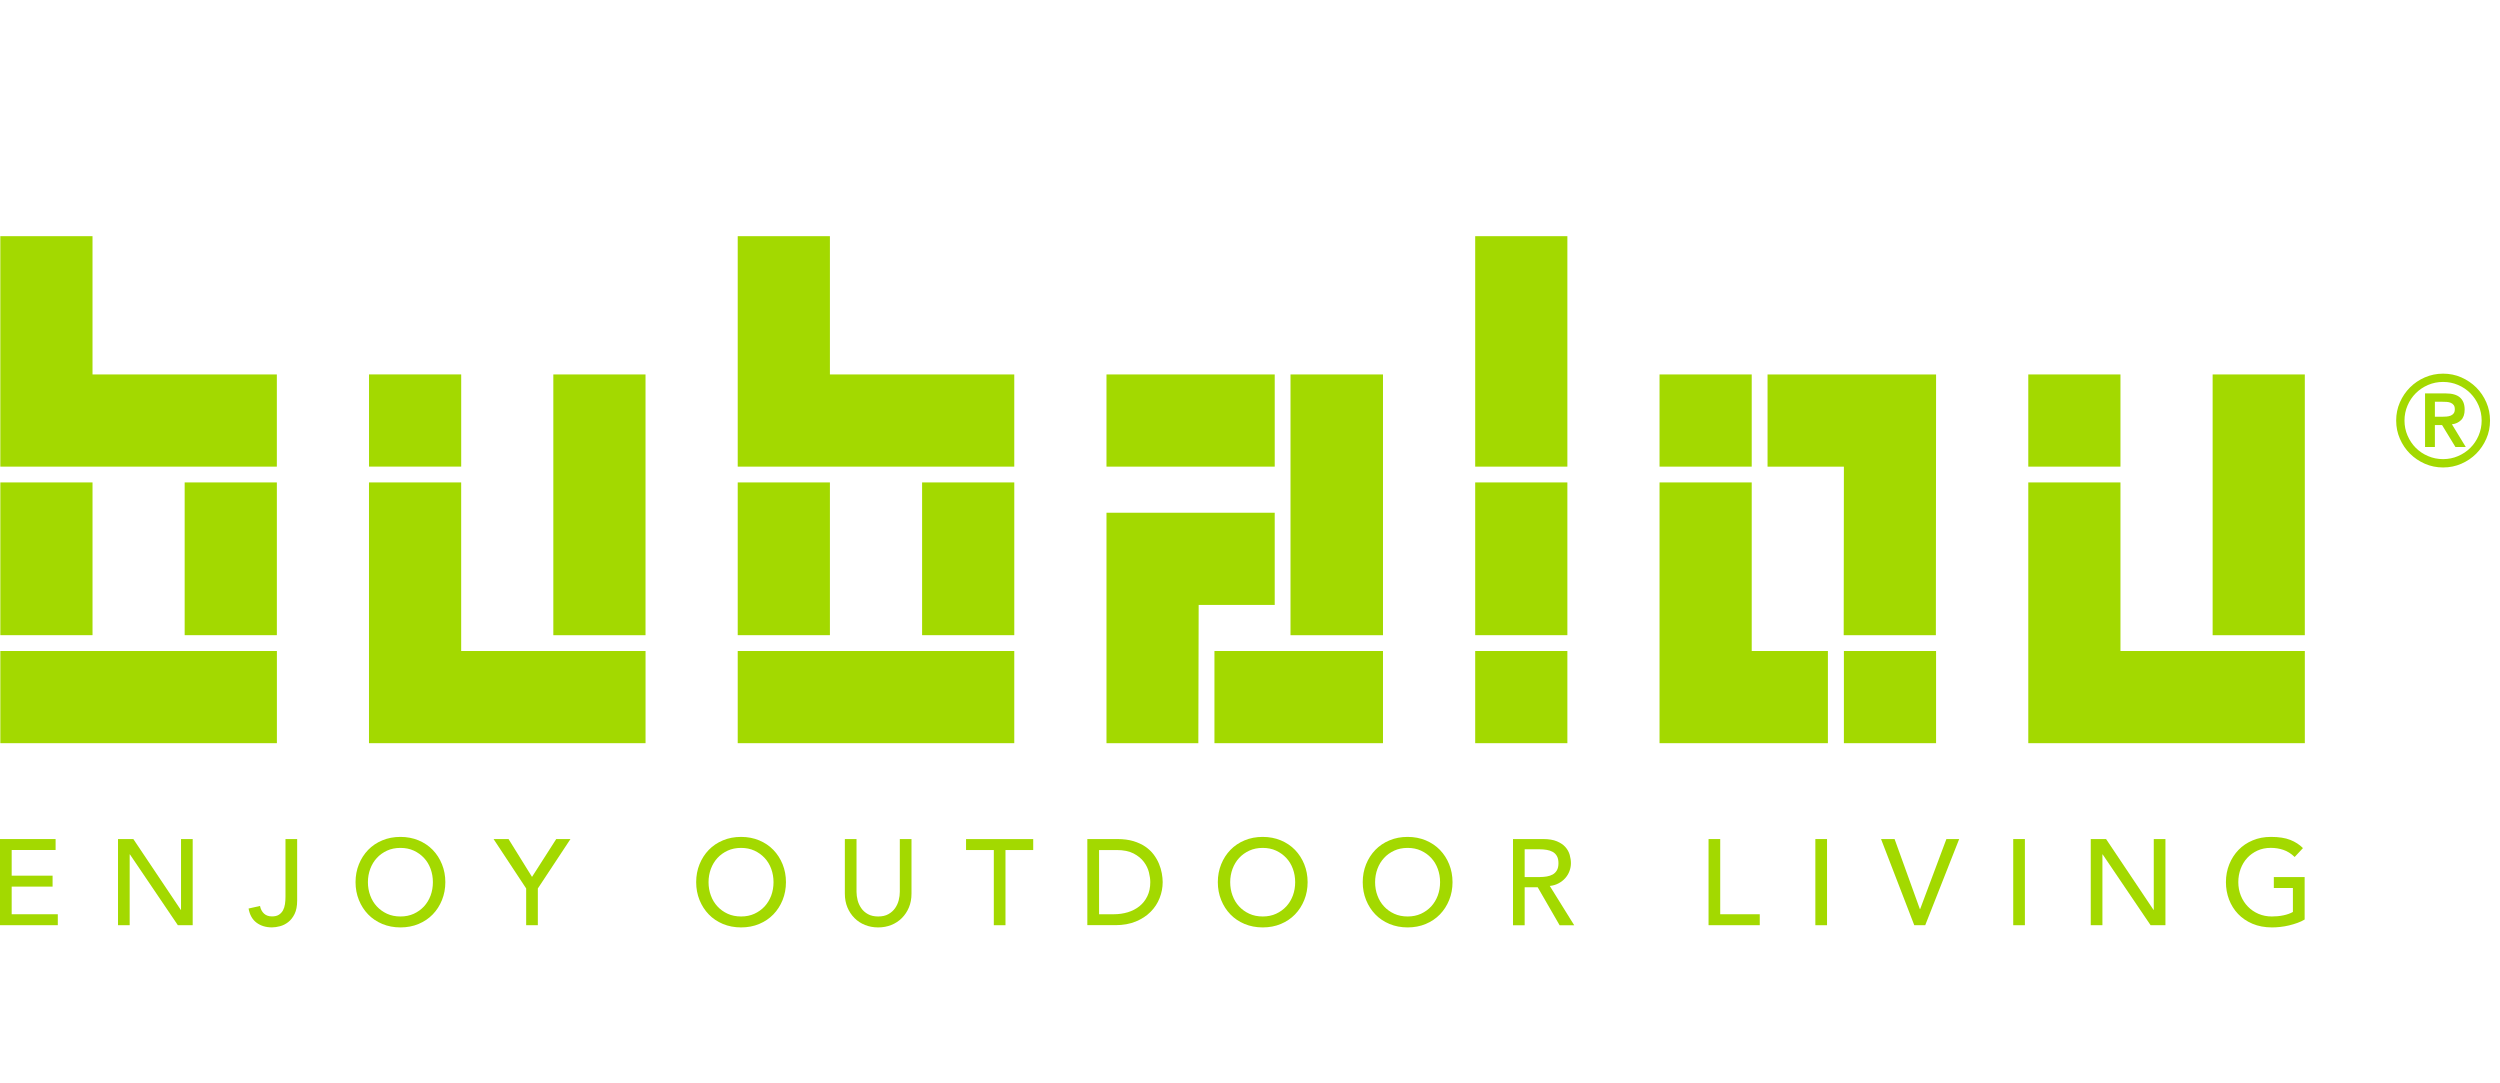 <svg width="217" height="94" viewBox="0 0 217 94" fill="none" xmlns="http://www.w3.org/2000/svg">
<g clip-path="url(#clip0_6155_175567)">
<path d="M0 72.83H4.826V73.78H1.013V76.008H4.564V76.958H1.013V79.357H5.017V80.307H0V72.828V72.83Z" fill="#A3D900"/>
<path d="M10.243 72.83H11.574L15.693 78.979H15.713V72.83H16.726V80.309H15.439L11.277 74.161H11.256V80.309H10.243V72.83Z" fill="#A3D900"/>
<path d="M24.78 72.83H25.793V78.173C25.793 78.647 25.718 79.031 25.571 79.331C25.424 79.631 25.239 79.865 25.017 80.038C24.795 80.211 24.558 80.33 24.304 80.396C24.05 80.463 23.819 80.497 23.605 80.497C23.077 80.497 22.633 80.361 22.269 80.09C21.905 79.819 21.674 79.409 21.576 78.86L22.569 78.638C22.624 78.921 22.742 79.14 22.918 79.302C23.095 79.464 23.323 79.544 23.605 79.544C23.859 79.544 24.061 79.496 24.212 79.397C24.362 79.299 24.48 79.169 24.567 79.013C24.65 78.855 24.708 78.673 24.737 78.471C24.766 78.269 24.78 78.058 24.78 77.847V72.83Z" fill="#A3D900"/>
<path d="M34.758 80.5C34.187 80.5 33.664 80.399 33.185 80.2C32.706 79.998 32.296 79.724 31.955 79.371C31.615 79.019 31.346 78.603 31.153 78.124C30.959 77.645 30.861 77.129 30.861 76.571C30.861 76.014 30.959 75.498 31.153 75.018C31.346 74.539 31.615 74.124 31.955 73.771C32.296 73.419 32.706 73.142 33.185 72.943C33.664 72.741 34.187 72.643 34.758 72.643C35.33 72.643 35.852 72.744 36.331 72.943C36.81 73.145 37.22 73.419 37.561 73.771C37.902 74.124 38.17 74.539 38.363 75.018C38.557 75.498 38.655 76.014 38.655 76.571C38.655 77.129 38.557 77.645 38.363 78.124C38.17 78.603 37.902 79.019 37.561 79.371C37.22 79.724 36.808 80.001 36.331 80.2C35.852 80.402 35.327 80.5 34.758 80.5ZM34.758 79.55C35.188 79.55 35.575 79.472 35.919 79.314C36.262 79.155 36.559 78.941 36.805 78.676C37.05 78.41 37.241 78.093 37.376 77.732C37.509 77.368 37.575 76.984 37.575 76.574C37.575 76.164 37.509 75.78 37.376 75.417C37.243 75.053 37.053 74.738 36.805 74.473C36.556 74.207 36.262 73.994 35.919 73.835C35.575 73.676 35.185 73.598 34.758 73.598C34.331 73.598 33.941 73.676 33.595 73.835C33.251 73.994 32.954 74.207 32.709 74.473C32.463 74.738 32.273 75.056 32.137 75.417C32.004 75.78 31.935 76.164 31.935 76.574C31.935 76.984 32.002 77.368 32.137 77.732C32.27 78.096 32.461 78.41 32.709 78.676C32.957 78.941 33.251 79.155 33.595 79.314C33.938 79.472 34.328 79.55 34.758 79.55Z" fill="#A3D900"/>
<path d="M45.673 77.12L42.842 72.83H44.141L46.179 76.115L48.28 72.83H49.516L46.684 77.12V80.309H45.671V77.12H45.673Z" fill="#A3D900"/>
<path d="M64.325 80.5C63.753 80.5 63.231 80.399 62.751 80.2C62.272 79.998 61.862 79.724 61.522 79.371C61.181 79.019 60.913 78.603 60.719 78.124C60.526 77.645 60.428 77.129 60.428 76.571C60.428 76.014 60.526 75.498 60.719 75.018C60.913 74.539 61.181 74.124 61.522 73.771C61.862 73.419 62.272 73.142 62.751 72.943C63.231 72.741 63.753 72.643 64.325 72.643C64.896 72.643 65.419 72.744 65.898 72.943C66.377 73.145 66.787 73.419 67.127 73.771C67.468 74.124 67.736 74.539 67.93 75.018C68.123 75.498 68.221 76.014 68.221 76.571C68.221 77.129 68.123 77.645 67.93 78.124C67.736 78.603 67.468 79.019 67.127 79.371C66.787 79.724 66.374 80.001 65.898 80.2C65.419 80.402 64.893 80.5 64.325 80.5ZM64.325 79.55C64.755 79.55 65.141 79.472 65.485 79.314C65.828 79.155 66.126 78.941 66.371 78.676C66.617 78.407 66.807 78.093 66.943 77.732C67.075 77.368 67.142 76.984 67.142 76.574C67.142 76.164 67.075 75.781 66.943 75.417C66.81 75.053 66.619 74.738 66.371 74.473C66.123 74.207 65.828 73.994 65.485 73.835C65.141 73.676 64.752 73.598 64.325 73.598C63.897 73.598 63.508 73.676 63.161 73.835C62.818 73.994 62.52 74.207 62.275 74.473C62.03 74.741 61.839 75.056 61.704 75.417C61.571 75.781 61.502 76.164 61.502 76.574C61.502 76.984 61.568 77.368 61.704 77.732C61.836 78.096 62.027 78.41 62.275 78.676C62.52 78.944 62.818 79.155 63.161 79.314C63.505 79.472 63.895 79.55 64.325 79.55Z" fill="#A3D900"/>
<path d="M74.346 72.83V77.414C74.346 77.645 74.378 77.888 74.441 78.139C74.505 78.39 74.612 78.618 74.759 78.832C74.906 79.045 75.1 79.216 75.339 79.348C75.579 79.481 75.873 79.55 76.225 79.55C76.578 79.55 76.872 79.484 77.112 79.348C77.351 79.216 77.544 79.042 77.692 78.832C77.839 78.621 77.946 78.39 78.009 78.139C78.073 77.888 78.104 77.648 78.104 77.414V72.83H79.118V77.573C79.118 78.009 79.043 78.407 78.895 78.762C78.748 79.117 78.543 79.426 78.283 79.686C78.024 79.946 77.718 80.148 77.365 80.289C77.013 80.431 76.632 80.5 76.225 80.5C75.818 80.5 75.437 80.431 75.085 80.289C74.733 80.148 74.427 79.949 74.167 79.686C73.907 79.423 73.703 79.117 73.555 78.762C73.408 78.407 73.333 78.012 73.333 77.573V72.83H74.346Z" fill="#A3D900"/>
<path d="M86.26 73.783H83.853V72.833H89.683V73.783H87.276V80.309H86.263V73.783H86.26Z" fill="#A3D900"/>
<path d="M94.38 72.83H96.989C97.517 72.83 97.979 72.891 98.378 73.009C98.776 73.131 99.12 73.289 99.414 73.489C99.706 73.691 99.948 73.919 100.144 74.181C100.338 74.441 100.491 74.71 100.603 74.984C100.716 75.258 100.797 75.532 100.846 75.806C100.895 76.081 100.921 76.335 100.921 76.566C100.921 77.045 100.831 77.507 100.655 77.954C100.479 78.401 100.219 78.8 99.873 79.146C99.527 79.496 99.099 79.775 98.588 79.986C98.078 80.197 97.489 80.304 96.819 80.304H94.38V72.825V72.83ZM95.393 79.357H96.672C97.102 79.357 97.509 79.299 97.893 79.184C98.277 79.068 98.612 78.892 98.903 78.661C99.192 78.43 99.42 78.139 99.59 77.79C99.76 77.44 99.844 77.033 99.844 76.569C99.844 76.329 99.807 76.049 99.729 75.728C99.651 75.408 99.506 75.105 99.29 74.816C99.076 74.528 98.779 74.282 98.398 74.083C98.017 73.884 97.526 73.783 96.92 73.783H95.399V79.36L95.393 79.357Z" fill="#A3D900"/>
<path d="M109.604 80.5C109.032 80.5 108.51 80.399 108.031 80.2C107.552 79.998 107.142 79.724 106.801 79.371C106.46 79.019 106.192 78.603 105.999 78.124C105.805 77.645 105.707 77.129 105.707 76.571C105.707 76.014 105.805 75.498 105.999 75.018C106.192 74.539 106.46 74.124 106.801 73.771C107.142 73.419 107.552 73.142 108.031 72.943C108.51 72.741 109.032 72.643 109.604 72.643C110.175 72.643 110.698 72.744 111.177 72.943C111.656 73.145 112.066 73.419 112.407 73.771C112.747 74.124 113.016 74.539 113.209 75.018C113.403 75.498 113.501 76.014 113.501 76.571C113.501 77.129 113.403 77.645 113.209 78.124C113.016 78.603 112.747 79.019 112.407 79.371C112.066 79.724 111.653 80.001 111.177 80.2C110.698 80.402 110.172 80.5 109.604 80.5ZM109.604 79.55C110.034 79.55 110.421 79.472 110.764 79.314C111.108 79.155 111.405 78.941 111.65 78.676C111.896 78.41 112.086 78.093 112.222 77.732C112.355 77.368 112.421 76.984 112.421 76.574C112.421 76.164 112.355 75.78 112.222 75.417C112.089 75.053 111.899 74.738 111.65 74.473C111.402 74.207 111.108 73.994 110.764 73.835C110.421 73.676 110.031 73.598 109.604 73.598C109.177 73.598 108.787 73.676 108.441 73.835C108.097 73.994 107.8 74.207 107.554 74.473C107.309 74.741 107.119 75.056 106.983 75.417C106.85 75.78 106.781 76.164 106.781 76.574C106.781 76.984 106.847 77.368 106.983 77.732C107.116 78.096 107.306 78.41 107.554 78.676C107.8 78.944 108.097 79.155 108.441 79.314C108.784 79.472 109.174 79.55 109.604 79.55Z" fill="#A3D900"/>
<path d="M122.182 80.5C121.61 80.5 121.088 80.399 120.609 80.2C120.13 79.998 119.72 79.724 119.379 79.371C119.039 79.019 118.77 78.603 118.577 78.124C118.383 77.645 118.285 77.129 118.285 76.571C118.285 76.014 118.383 75.498 118.577 75.018C118.77 74.539 119.039 74.124 119.379 73.771C119.72 73.419 120.13 73.142 120.609 72.943C121.088 72.741 121.61 72.643 122.182 72.643C122.754 72.643 123.276 72.744 123.755 72.943C124.234 73.145 124.644 73.419 124.985 73.771C125.325 74.124 125.594 74.539 125.787 75.018C125.981 75.498 126.079 76.014 126.079 76.571C126.079 77.129 125.981 77.645 125.787 78.124C125.594 78.603 125.325 79.019 124.985 79.371C124.644 79.724 124.231 80.001 123.755 80.2C123.276 80.402 122.751 80.5 122.182 80.5ZM122.182 79.55C122.612 79.55 122.999 79.472 123.342 79.314C123.686 79.155 123.983 78.941 124.229 78.676C124.474 78.407 124.664 78.093 124.8 77.732C124.933 77.368 124.999 76.984 124.999 76.574C124.999 76.164 124.933 75.781 124.8 75.417C124.667 75.053 124.477 74.738 124.229 74.473C123.983 74.204 123.686 73.994 123.342 73.835C122.999 73.676 122.609 73.598 122.182 73.598C121.755 73.598 121.365 73.676 121.019 73.835C120.675 73.994 120.378 74.207 120.133 74.473C119.887 74.741 119.697 75.056 119.561 75.417C119.428 75.781 119.359 76.164 119.359 76.574C119.359 76.984 119.425 77.368 119.561 77.732C119.694 78.096 119.884 78.41 120.133 78.676C120.378 78.944 120.675 79.155 121.019 79.314C121.362 79.472 121.752 79.55 122.182 79.55Z" fill="#A3D900"/>
<path d="M131.328 72.83H133.958C134.437 72.83 134.832 72.897 135.141 73.027C135.45 73.157 135.695 73.321 135.874 73.523C136.053 73.725 136.177 73.95 136.25 74.199C136.319 74.45 136.356 74.689 136.356 74.923C136.356 75.157 136.313 75.394 136.229 75.616C136.146 75.838 136.025 76.037 135.866 76.219C135.707 76.398 135.514 76.551 135.286 76.672C135.058 76.794 134.801 76.872 134.521 76.9L136.642 80.312H135.375L133.473 77.016H132.341V80.312H131.328V72.833V72.83ZM132.341 76.127H133.672C133.868 76.127 134.065 76.109 134.258 76.078C134.451 76.046 134.625 75.988 134.775 75.905C134.925 75.821 135.046 75.7 135.138 75.541C135.231 75.382 135.274 75.177 135.274 74.923C135.274 74.669 135.228 74.464 135.138 74.305C135.046 74.147 134.925 74.025 134.775 73.942C134.622 73.858 134.451 73.8 134.258 73.769C134.065 73.737 133.868 73.719 133.672 73.719H132.341V76.127Z" fill="#A3D900"/>
<path d="M148.302 72.83H149.315V79.357H152.747V80.307H148.302V72.828V72.83Z" fill="#A3D900"/>
<path d="M157.573 72.83H158.586V80.309H157.573V72.83Z" fill="#A3D900"/>
<path d="M163.278 72.83H164.45L166.647 78.915H166.667L168.947 72.83H170.056L167.109 80.309H166.159L163.275 72.83H163.278Z" fill="#A3D900"/>
<path d="M174.748 72.83H175.761V80.309H174.748V72.83Z" fill="#A3D900"/>
<path d="M181.477 72.83H182.807L186.926 78.979H186.947V72.83H187.96V80.309H186.672L182.51 74.161H182.49V80.309H181.477V72.83Z" fill="#A3D900"/>
<path d="M200.043 76.127V79.813C199.862 79.926 199.654 80.024 199.42 80.107C199.186 80.191 198.946 80.263 198.695 80.324C198.444 80.385 198.193 80.428 197.936 80.457C197.679 80.486 197.437 80.5 197.212 80.5C196.577 80.5 196.014 80.393 195.517 80.183C195.021 79.972 194.602 79.686 194.262 79.328C193.921 78.97 193.661 78.552 193.479 78.075C193.3 77.599 193.211 77.1 193.211 76.571C193.211 76.014 193.309 75.498 193.502 75.018C193.696 74.539 193.964 74.124 194.305 73.771C194.646 73.419 195.055 73.142 195.535 72.943C196.014 72.741 196.536 72.643 197.108 72.643C197.798 72.643 198.361 72.729 198.796 72.903C199.232 73.076 199.599 73.312 199.896 73.615L199.177 74.386C198.869 74.089 198.539 73.884 198.196 73.769C197.85 73.653 197.489 73.595 197.108 73.595C196.678 73.595 196.291 73.673 195.944 73.832C195.601 73.991 195.304 74.204 195.058 74.47C194.813 74.736 194.622 75.053 194.487 75.414C194.354 75.778 194.285 76.162 194.285 76.571C194.285 76.981 194.36 77.385 194.507 77.749C194.654 78.113 194.859 78.427 195.119 78.693C195.379 78.962 195.685 79.169 196.037 79.322C196.389 79.472 196.773 79.55 197.189 79.55C197.547 79.55 197.887 79.519 198.208 79.449C198.528 79.383 198.799 79.285 199.024 79.158V77.076H197.368V76.127H200.04H200.043Z" fill="#A3D900"/>
<path d="M207.988 36.503C207.988 35.94 208.095 35.415 208.312 34.921C208.528 34.428 208.82 33.998 209.186 33.631C209.556 33.261 209.986 32.97 210.479 32.756C210.973 32.543 211.498 32.433 212.061 32.433C212.624 32.433 213.152 32.54 213.643 32.756C214.134 32.973 214.567 33.264 214.936 33.631C215.306 34 215.597 34.431 215.811 34.921C216.027 35.415 216.134 35.94 216.134 36.503C216.134 37.066 216.027 37.591 215.811 38.085C215.594 38.578 215.303 39.009 214.936 39.378C214.567 39.748 214.137 40.039 213.643 40.253C213.149 40.469 212.624 40.576 212.061 40.576C211.498 40.576 210.973 40.469 210.479 40.253C209.986 40.036 209.556 39.745 209.186 39.378C208.817 39.009 208.525 38.578 208.312 38.085C208.095 37.591 207.988 37.066 207.988 36.503ZM208.71 36.503C208.71 36.962 208.797 37.398 208.973 37.805C209.149 38.215 209.388 38.57 209.688 38.873C209.992 39.176 210.347 39.416 210.756 39.589C211.166 39.765 211.599 39.852 212.058 39.852C212.517 39.852 212.953 39.765 213.36 39.589C213.77 39.413 214.125 39.176 214.428 38.873C214.731 38.57 214.971 38.215 215.144 37.805C215.32 37.395 215.407 36.962 215.407 36.503C215.407 36.044 215.32 35.608 215.144 35.201C214.968 34.791 214.728 34.436 214.428 34.133C214.125 33.83 213.77 33.59 213.36 33.414C212.95 33.238 212.517 33.152 212.058 33.152C211.599 33.152 211.163 33.238 210.756 33.414C210.347 33.59 209.992 33.83 209.688 34.133C209.385 34.436 209.146 34.791 208.973 35.201C208.797 35.611 208.71 36.044 208.71 36.503ZM210.494 34.148H212.289C212.852 34.148 213.265 34.269 213.533 34.508C213.799 34.748 213.932 35.097 213.932 35.548C213.932 35.958 213.828 36.264 213.617 36.468C213.406 36.673 213.144 36.795 212.826 36.829L214.03 38.801H213.132L211.972 36.896H211.348V38.801H210.494V34.148ZM211.348 36.174H211.972C212.104 36.174 212.234 36.168 212.367 36.157C212.497 36.145 212.618 36.119 212.722 36.076C212.829 36.033 212.913 35.966 212.979 35.88C213.046 35.793 213.077 35.672 213.077 35.519C213.077 35.366 213.046 35.245 212.979 35.158C212.913 35.071 212.826 35.005 212.722 34.962C212.615 34.918 212.497 34.892 212.367 34.884C212.234 34.878 212.104 34.872 211.972 34.872H211.348V36.174Z" fill="#A3D900"/>
<path d="M8.031 41.875H0.029V55.133H8.031V41.875Z" fill="#A3D900"/>
<path d="M24.031 41.875H16.029V55.133H24.031V41.875Z" fill="#A3D900"/>
<path d="M24.034 56.507H0.029V64.508H24.034V56.507Z" fill="#A3D900"/>
<path d="M40.032 40.501V32.499H32.031V40.501H40.032Z" fill="#A3D900"/>
<path d="M56.031 32.502H48.029V55.136H56.031V32.502Z" fill="#A3D900"/>
<path d="M72.036 41.875H64.034V55.133H72.036V41.875Z" fill="#A3D900"/>
<path d="M88.04 41.875H80.038V55.133H88.04V41.875Z" fill="#A3D900"/>
<path d="M88.039 56.507H64.034V64.508H88.039V56.507Z" fill="#A3D900"/>
<path d="M110.646 32.502H96.043V40.504H110.646V32.502Z" fill="#A3D900"/>
<path d="M120.043 32.502H112.016V55.136H120.043V32.502Z" fill="#A3D900"/>
<path d="M120.043 56.507H105.414V64.508H120.043V56.507Z" fill="#A3D900"/>
<path d="M136.048 20.5H128.047V40.504H136.048V20.5Z" fill="#A3D900"/>
<path d="M136.048 41.875H128.047V55.133H136.048V41.875Z" fill="#A3D900"/>
<path d="M136.048 56.507H128.047V64.508H136.048V56.507Z" fill="#A3D900"/>
<path d="M152.049 32.502H144.048V40.504H152.049V32.502Z" fill="#A3D900"/>
<path d="M168.051 56.507H160.05V64.508H168.051V56.507Z" fill="#A3D900"/>
<path d="M200.058 32.502H192.057V55.136H200.058V32.502Z" fill="#A3D900"/>
<path d="M184.056 32.502H176.055V40.504H184.056V32.502Z" fill="#A3D900"/>
<path d="M0.028 20.5H8.03V32.502H24.03V40.504H0.028V20.5Z" fill="#A3D900"/>
<path d="M32.028 41.875H40.03V56.507H56.033V64.508H32.028V41.875Z" fill="#A3D900"/>
<path d="M64.034 20.5H72.036V32.502H88.039V40.504H64.034V20.5Z" fill="#A3D900"/>
<path d="M110.646 44.505V52.506H104.044L104.016 64.508H96.043V44.505H110.646Z" fill="#A3D900"/>
<path d="M144.048 41.875H152.049V56.507H158.662V64.508H144.048V41.875Z" fill="#A3D900"/>
<path d="M153.423 32.502H168.052L168.034 55.133H160.033L160.05 40.504H153.423V32.502Z" fill="#A3D900"/>
<path d="M176.055 41.875H184.056V56.507H200.059V64.508H176.055V41.875Z" fill="#A3D900"/>
</g>
<defs>
<clipPath id="clip0_6155_175567">
<rect width="216.134" height="94" fill="white"/>
</clipPath>
</defs>
</svg>

